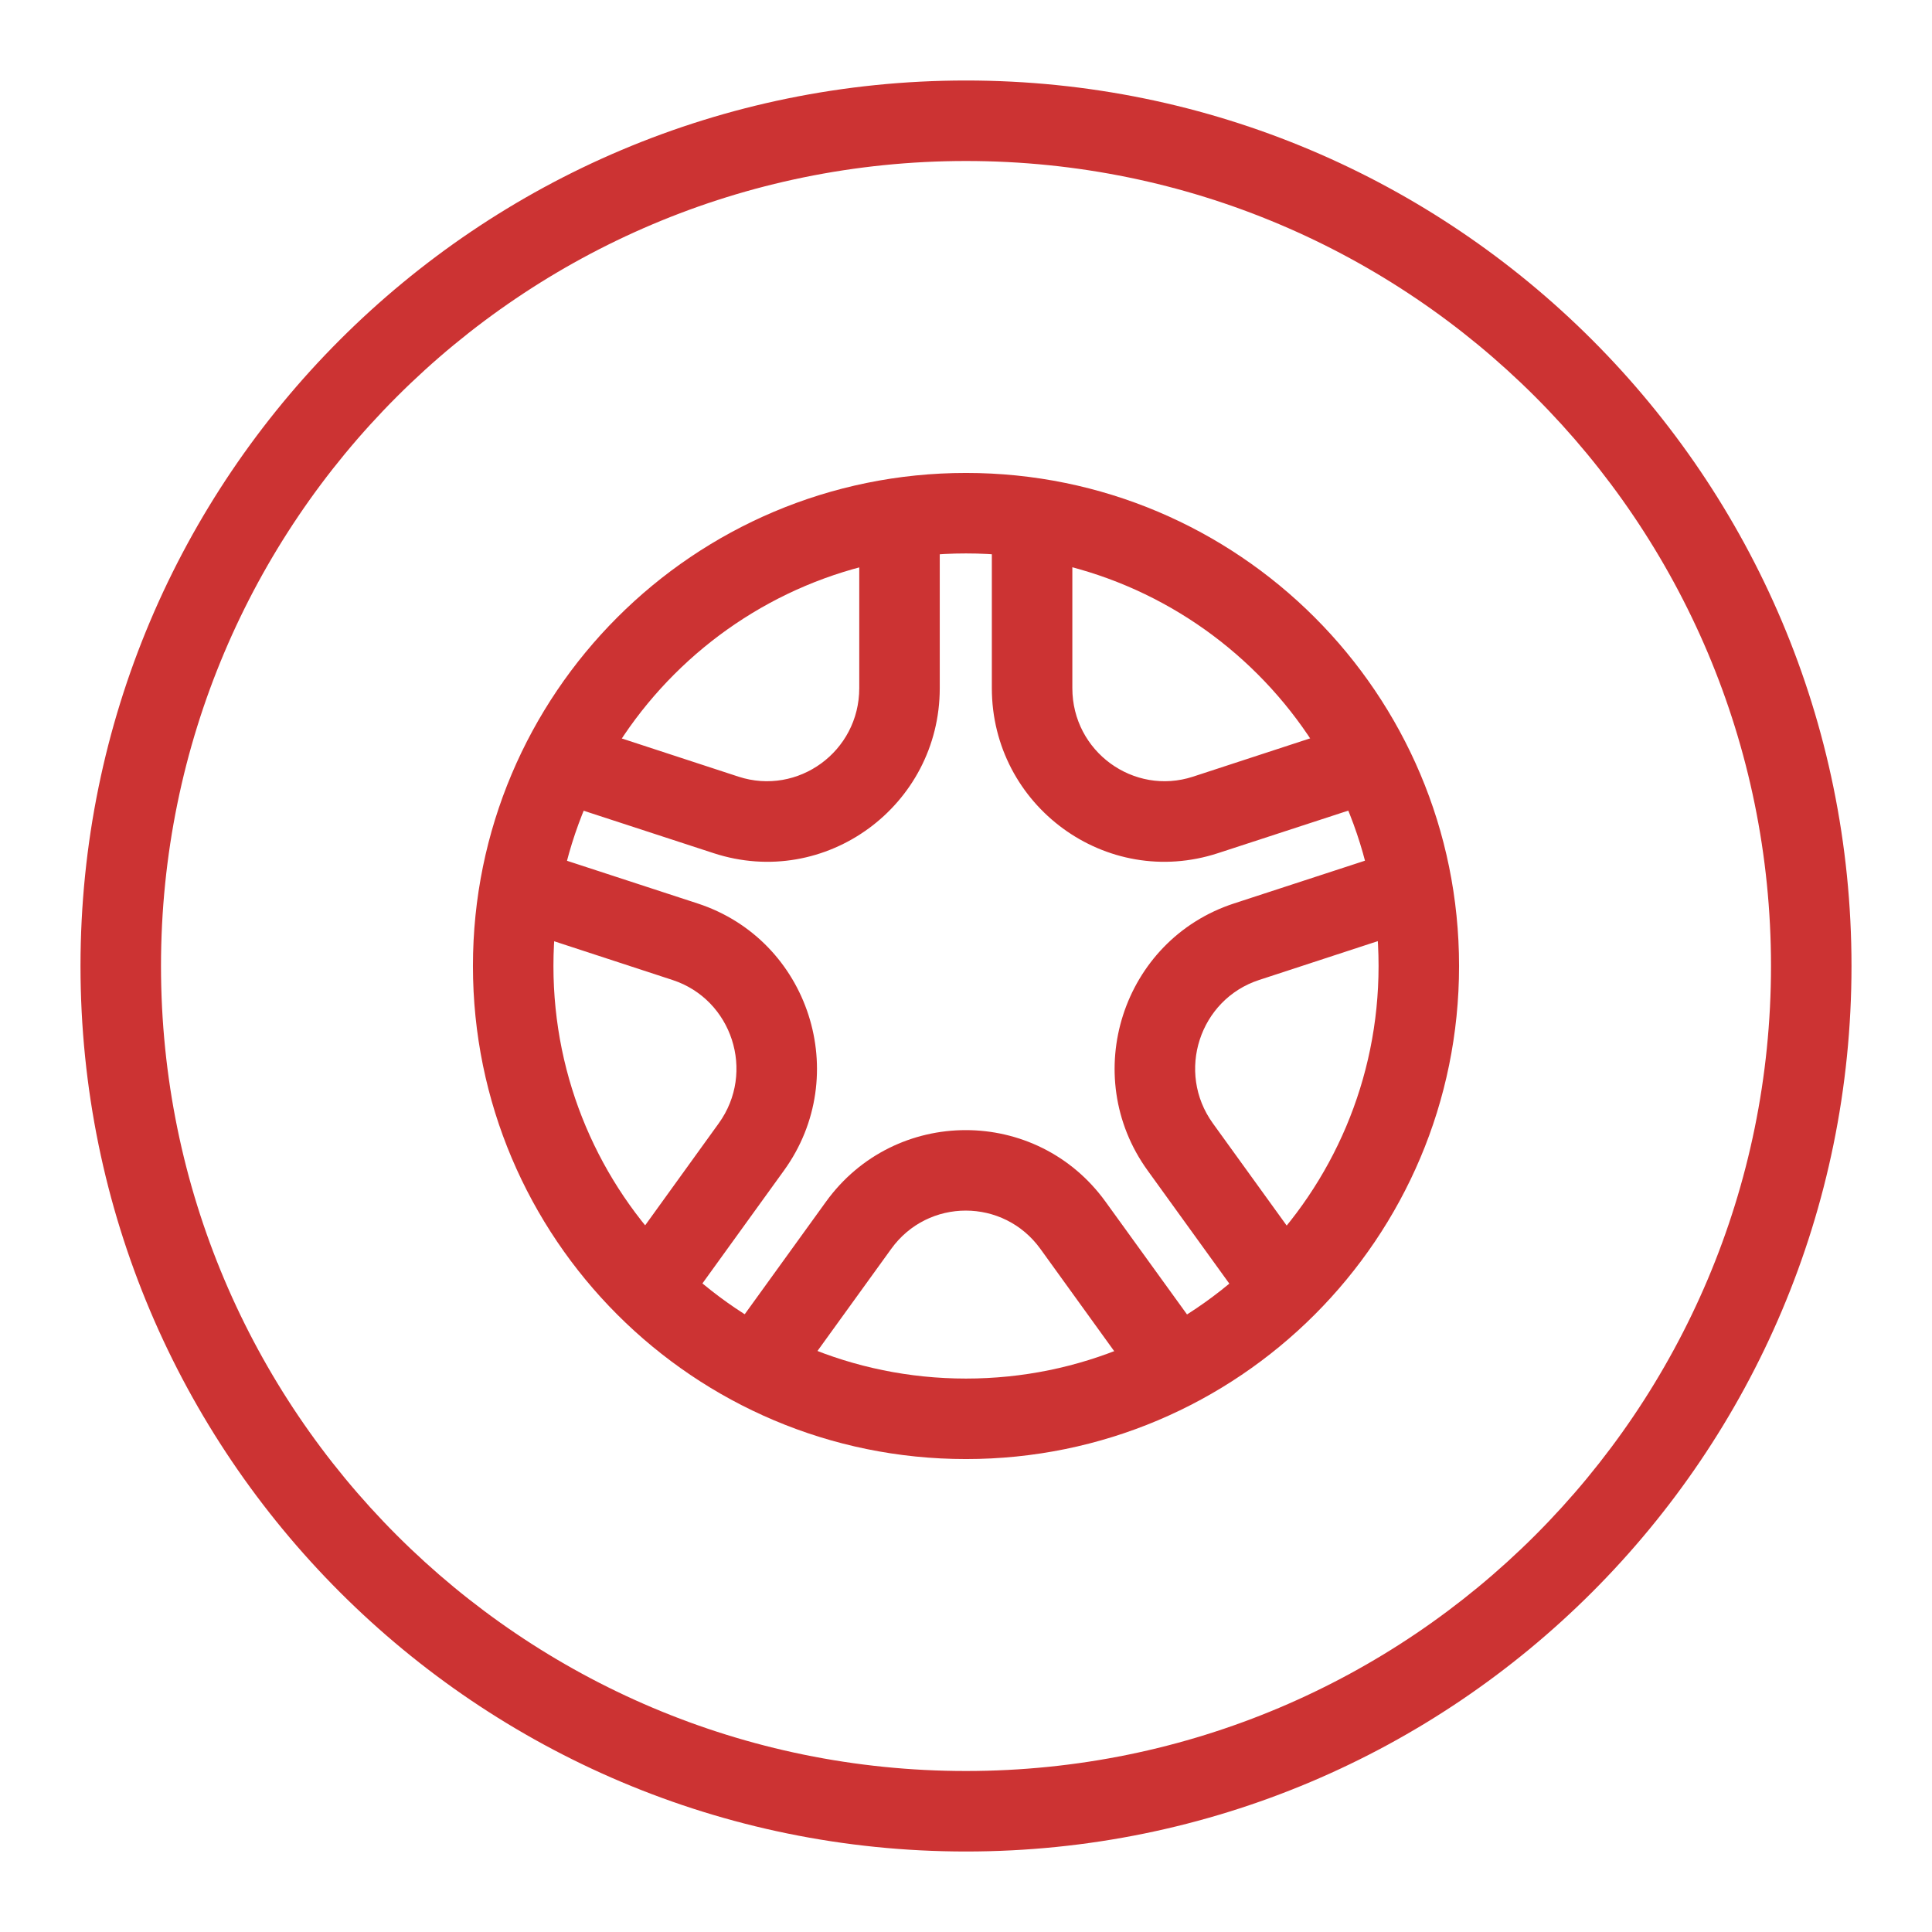 <svg width="24" height="24" viewBox="0 0 24 24" fill="none" xmlns="http://www.w3.org/2000/svg">
<path fill-rule="evenodd" clip-rule="evenodd" d="M12 2C6.477 2 2 6.477 2 12C2 17.523 6.477 22 12 22C17.523 22 22 17.523 22 12C22 6.477 17.523 2 12 2ZM1 12C1 5.925 5.925 1 12 1C18.075 1 23 5.925 23 12C23 18.075 18.075 23 12 23C5.925 23 1 18.075 1 12ZM11.174 6.25C11.45 6.25 11.674 6.474 11.674 6.75V8.548C11.674 10.009 10.255 11.053 8.864 10.598L7.164 10.043C6.901 9.957 6.758 9.674 6.844 9.412C6.93 9.15 7.212 9.006 7.475 9.092L9.174 9.648C9.911 9.888 10.674 9.337 10.674 8.548V6.75C10.674 6.474 10.898 6.25 11.174 6.25ZM12.821 6.25C13.097 6.25 13.321 6.474 13.321 6.75V8.548C13.321 9.337 14.084 9.888 14.82 9.648L16.52 9.092C16.782 9.006 17.065 9.15 17.15 9.412C17.236 9.674 17.093 9.957 16.831 10.043L15.131 10.598C13.74 11.053 12.321 10.009 12.321 8.548V6.75C12.321 6.474 12.544 6.25 12.821 6.25ZM6.336 10.988C6.422 10.725 6.704 10.582 6.967 10.668L8.666 11.223C10.054 11.677 10.593 13.358 9.739 14.54L8.689 15.994C8.528 16.218 8.215 16.269 7.991 16.107C7.767 15.945 7.717 15.633 7.879 15.409L8.928 13.955C9.389 13.317 9.094 12.416 8.355 12.174L6.656 11.618C6.394 11.533 6.25 11.25 6.336 10.988ZM17.659 10.988C17.745 11.25 17.602 11.533 17.339 11.618L15.64 12.174C14.901 12.416 14.606 13.317 15.067 13.955L16.117 15.409C16.279 15.633 16.228 15.945 16.004 16.107C15.78 16.269 15.468 16.218 15.306 15.994L14.256 14.54C13.402 13.358 13.941 11.677 15.329 11.223L17.029 10.668C17.291 10.582 17.573 10.725 17.659 10.988ZM10.26 14.929C11.117 13.742 12.877 13.742 13.734 14.929L14.785 16.383C14.947 16.607 14.896 16.92 14.672 17.081C14.448 17.243 14.136 17.193 13.974 16.969L12.924 15.514C12.466 14.88 11.528 14.88 11.071 15.514L10.02 16.969C9.859 17.193 9.546 17.243 9.322 17.081C9.098 16.92 9.048 16.607 9.21 16.383L10.26 14.929Z" fill="#CC3333"/>
<path fill-rule="evenodd" clip-rule="evenodd" d="M12 17.125C14.831 17.125 17.125 14.831 17.125 12C17.125 9.17 14.831 6.875 12 6.875C9.17 6.875 6.875 9.17 6.875 12C6.875 14.831 9.17 17.125 12 17.125ZM12 18.125C15.383 18.125 18.125 15.383 18.125 12C18.125 8.617 15.383 5.875 12 5.875C8.617 5.875 5.875 8.617 5.875 12C5.875 15.383 8.617 18.125 12 18.125Z" fill="#CC3333"/>
</svg>
